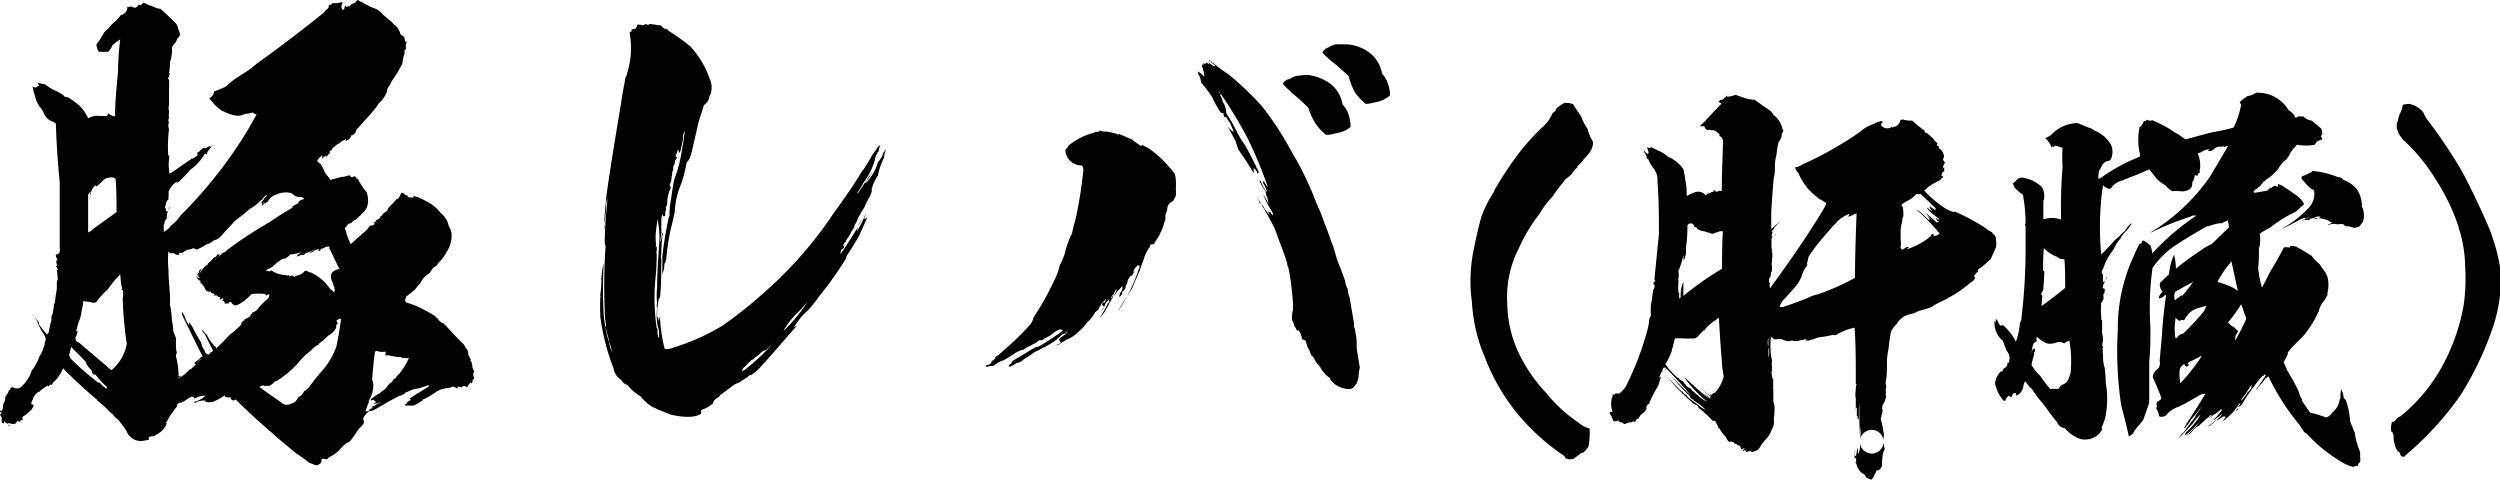 <svg xmlns="http://www.w3.org/2000/svg" viewBox="0 0 190.08 36.46"><g id="レイヤー_2" data-name="レイヤー 2"><g id="レイヤー_1-2" data-name="レイヤー 1"><path d="M28.51.65a1.25,1.25,0,0,1,.57.43l.69.58a2.33,2.33,0,0,0,.39.36,2,2,0,0,1,.26.46.23.23,0,0,0,.18.22.39.39,0,0,1,.18.32c0,.08,0,.11.1.15s0,.11,0,.14a0,0,0,0,0,0,0,.55.55,0,0,0,0,.36c0,.07-.11.14-.14.21a.36.36,0,0,1,0,.25,2.87,2.87,0,0,0-.15.73c-.14.21-.21.39-.29.53-.21.33-.43.65-.61.94a.1.1,0,0,0,0,.07,1.5,1.5,0,0,0-.25.4c0,.07,0,.11,0,.11a2.18,2.18,0,0,1-.5.82,1.12,1.12,0,0,0-.29.36l-.47.58c-.4.43-.76.83-1.12,1.26a.31.31,0,0,0,0,.11c-.11.14-.22.25-.36.25a.53.53,0,0,1-.15.29l-.32.18c.07,0,.07-.11.07-.18h0l-.36.18a.67.67,0,0,1-.29.21c-.15.11-.25.22-.4.33l0,0a.2.2,0,0,1-.08.15.09.09,0,0,0-.1.07.33.33,0,0,1,0,.14c-.11.07-.18.15-.18.22l-.07.07s0-.07,0-.14a1.27,1.27,0,0,0-.32.25h0s0-.11,0-.25a1.28,1.28,0,0,0-.39.43,2.82,2.82,0,0,0,.29.25h0c.14.25.25.5.36.72a3.09,3.09,0,0,1,.36.47c.29-.07.54-.15.79-.22a2.17,2.17,0,0,0,.65-.14c.07.07.11.14.14.14l.08,0a0,0,0,0,0,0,0v0a.49.49,0,0,0,.22-.08.68.68,0,0,0,.18.26.31.31,0,0,1,0-.11,5,5,0,0,0,.69,1.08,1.62,1.62,0,0,1,.11.54,1.22,1.22,0,0,1-.29.93c-.25.26-.47.47-.72.69,0,0,0,0,0-.07s0,0-.07.07h0s0,0-.08.07-.07,0-.07,0h0c0,.07,0,.1-.07.14a.28.28,0,0,0-.29.18.73.73,0,0,0-.18.22,1,1,0,0,1,.14.43.34.34,0,0,1,.07.18c.08.18.15.36.22.54a.13.13,0,0,0,.07,0v0c.33-.32.72-.64,1.12-1v0a1.35,1.35,0,0,0,.25-.33c.07,0,.11-.07.18-.07H28a.1.1,0,0,0,.07,0h.07a0,0,0,0,1,0,0,.23.23,0,0,0,.21,0,.13.13,0,0,1-.07,0c.07,0,.15,0,.22-.15a.3.3,0,0,0-.18,0,2,2,0,0,0,.25-.15s.07,0,0-.07.1,0,.14-.07a.33.33,0,0,0,.22-.25c.07,0,.14-.07.18-.18a2.21,2.21,0,0,1,.32-.22.75.75,0,0,1,.18-.32,7.68,7.68,0,0,0,.54-.58s0,0,0,0a.14.14,0,0,1,.08,0,1.63,1.63,0,0,0,.28-.47s0,0,.15,0a1.12,1.12,0,0,0,.21.18s.08,0,.11,0l0,0c0,.11.07.18.21.15a.38.38,0,0,0,.26,0,.47.47,0,0,1,0-.15.27.27,0,0,0,.25.11,8.24,8.24,0,0,1,.94.47,2.79,2.79,0,0,1,.86.76,1.65,1.65,0,0,1,.62,1,1.27,1.27,0,0,1,.21.86,2.14,2.14,0,0,1-.36,1.08,3.17,3.17,0,0,1-.61.83s0,.07-.07.07h0c-.07.15-.14.22-.25.25a1.44,1.44,0,0,0-.36.47,5.15,5.15,0,0,0-.43.33,2.11,2.11,0,0,0-.29.46,3,3,0,0,0-.4.47c-.21.18-.43.36-.64.51h0a.73.73,0,0,0-.11.28.2.2,0,0,0,.15.22,6.69,6.69,0,0,1,1.37.58,8.06,8.06,0,0,1,.79.46c0,.08.07.11.11.11a1.07,1.07,0,0,0,.5.43c.22.22.43.44.65.69s.5.5.75.79c.08,0,.11.11.18.18a1.51,1.51,0,0,1,.11.22.46.46,0,0,1,.18.43s0,0,0,0a.18.18,0,0,0,.07.15.66.66,0,0,0,.14.29c-.07,0-.07.07,0,.1a1.32,1.32,0,0,1,.11.47,1.17,1.17,0,0,0,.14.33.37.37,0,0,0-.07.32c0,.07.07.11.07.14a.76.76,0,0,1-.14.22c0,.11,0,.18-.08.22h0l-.07-.08c-.08.11-.11.18-.18.22a.13.13,0,0,1-.11.14.2.2,0,0,0-.22-.07.21.21,0,0,0-.18.11.49.49,0,0,0-.29-.07v.25c0-.07,0-.11-.07-.14s-.11-.08-.18-.08v.08c0-.11-.07-.15-.14-.11a1,1,0,0,1-.43.11,1.91,1.91,0,0,0-.8.28,6.9,6.9,0,0,1-.9.54c-.07,0-.14.08-.14.11h0a4.59,4.59,0,0,1-.68.4c-.22,0-.4,0-.54,0s-.07,0-.11,0a.19.19,0,0,0,0-.11.62.62,0,0,0,.18-.07h-.08a.4.4,0,0,0,.11-.14c.07,0,.15,0,.15-.15,0,.07,0,.11,0,.07a.15.15,0,0,0,.07-.1h-.18c.08,0,.11,0,.15-.08A3.44,3.44,0,0,0,31.6,30l1-.61s0-.08,0-.11c-.26.07-.54.18-.76.25a1.59,1.59,0,0,0-.4.07v0c-.21.07-.43.18-.61.25a.76.76,0,0,1-.47.25l-.82.43c-.36.22-.72.43-1.12.65a.66.66,0,0,1-.32.07,1.49,1.49,0,0,0-.44.47.22.22,0,0,0,0,.25v.22a1.92,1.92,0,0,1-.36.39c-.25.36-.47.72-.72,1a1.33,1.33,0,0,0-.54.39c-.07.08-.15.11-.18.18h0a2.47,2.47,0,0,1-.86.62.23.23,0,0,1-.29.14.28.28,0,0,0-.25,0s-.07.11,0,.14a.48.48,0,0,1-.46.33,2.5,2.5,0,0,0-.47-.18,10.27,10.27,0,0,0-1-.72l-1.3-1.08c-.21-.18-.46-.4-.68-.61a.17.17,0,0,1-.14-.11c-.87-.76-1.7-1.51-2.49-2.31-.14.11-.25.11-.39-.07v-.11a.47.47,0,0,1-.33,0c-.07,0-.11-.07-.11-.14a3.91,3.91,0,0,1-.9.5,1.56,1.56,0,0,1-.61,0,.07.07,0,0,0,.07-.07.67.67,0,0,0-.39,0,1.54,1.54,0,0,0-.29.07.17.17,0,0,1-.14.07s-.08,0-.08-.07a1.7,1.7,0,0,0,.87-.47,1.7,1.7,0,0,0-.61.11v0a1.27,1.27,0,0,1-.26.11v-.11a.32.32,0,0,0-.25,0,4,4,0,0,0-.5.32.87.87,0,0,0-.22.11.29.29,0,0,0-.32.18.31.31,0,0,1-.18.29.84.84,0,0,1-.18.29,3.42,3.42,0,0,0-.43.72c-.08,0-.08,0,0,.11a1.52,1.52,0,0,1-.76.82.64.64,0,0,1-.39.15c-.15,0-.22.07-.22.18s0,0,.07.07l-.64.11a1.76,1.76,0,0,1-.4-.07,1.19,1.19,0,0,1-.72-.72c-.18-.26-.39-.54-.61-.83a1.6,1.6,0,0,1-.43-.43,2,2,0,0,1-.4-.36c-.07,0,0,0,0,0a6.36,6.36,0,0,0-.9-.76.52.52,0,0,0,.18.08A34.42,34.42,0,0,1,4.79,28,2.76,2.76,0,0,1,4,29.12c0,.07,0,.11-.11.14a.07.07,0,0,0-.1,0l-.15.15s0-.07,0-.11c-.18.11-.33.22-.47.32s-.14.18-.25.18a1,1,0,0,0-.43.58.63.63,0,0,0-.11.36c.07,0,.14,0,.18.07a.88.88,0,0,1-.36.51,2,2,0,0,1-.29.25.6.6,0,0,0-.22.18.19.19,0,0,1,0,.21c-.07,0-.11,0-.15,0a.14.14,0,0,1,0,.11A1,1,0,0,1,1.3,32a.38.38,0,0,1-.15.22.8.8,0,0,1-.29,0,.46.46,0,0,1-.21-.08c-.07.08,0,.15.07.22s-.07.07-.07,0,0-.08-.07-.15A.43.43,0,0,1,.32,32h0c0,.11,0,.14,0,.18-.1,0-.18,0-.18-.11a.83.83,0,0,1,0-.29A2,2,0,0,0,0,31.53s.07-.07.11-.14-.07,0-.11-.11.07,0,.11-.07,0,.14,0,.14.07-.21.11-.32,0-.11,0-.15a1.21,1.21,0,0,1,.14-.39,2.47,2.47,0,0,0,.07-.4.75.75,0,0,0,.25-.43c.08,0,.11,0,.11-.14A.29.29,0,0,1,1,29.44a.48.48,0,0,0,.58,0,2.84,2.84,0,0,0,.83-1.26A3.6,3.6,0,0,0,3,27.1a2.86,2.86,0,0,0,.29-.61,3,3,0,0,1,.11-.29l0,0h0s0-.07,0-.15a.76.76,0,0,1,.08-.18,1.05,1.05,0,0,0-.22-.57,3.92,3.92,0,0,1-.43-.87,4.69,4.69,0,0,0-.4-.54c.15.22.33.36.47.54s0,.22.11.29a5.82,5.82,0,0,0,.57.72.5.5,0,0,0,.15-.29c-.07,0-.07,0-.07,0s0,0,.07,0a4.8,4.8,0,0,1,.18-.79c0-.07,0-.14,0-.25s0,0,0-.07h0a.55.55,0,0,0,.11-.4.82.82,0,0,0,.07-.36A.46.46,0,0,1,4.18,23a8.26,8.26,0,0,1,.14-1c0-.1,0-.25,0-.43a.55.55,0,0,1,.07-.32,6.47,6.47,0,0,0-.07-.72s.07,0,.1,0a.64.64,0,0,0-.18-.28s.08,0,.11-.08a1,1,0,0,1-.07-.28s0,0,0-.08a0,0,0,0,1,.08,0s0-.07,0-.11l0,0a.44.44,0,0,1-.11-.25.17.17,0,0,1,0-.11s.08,0,.11,0c.18-.07.22-.25.18-.54,0-1.58,0-3.16,0-4.78,0,0,0-.08,0-.18-.14-1.44-.25-2.92-.29-4.43a.71.71,0,0,0-.29-.18,1.12,1.12,0,0,1-.61-.58A1.74,1.74,0,0,0,3,8.1a2.87,2.87,0,0,1-.39-1,.66.66,0,0,1-.08-.29.51.51,0,0,0-.07-.22.49.49,0,0,1,.22.08,1.62,1.62,0,0,1,.29-.15.9.9,0,0,0-.11-.22h0a1.39,1.39,0,0,1,.36.08.27.27,0,0,0,.15,0A6.89,6.89,0,0,0,4,6.8a3.25,3.25,0,0,1,.9.51c0,.07.07.07.18.07s.43.25.64.39A3,3,0,0,1,6.7,9a1.39,1.39,0,0,1,.9-.18c.17,0,.32,0,.54,0V8.71c0,.07,0,.07.07,0a.31.31,0,0,1,0-.11,1,1,0,0,0,.54.25c0-1.12.11-2.23.22-3.35A22.6,22.6,0,0,1,9.14,3a3,3,0,0,0-.61.47,1,1,0,0,1-.32.47c-.22,0-.4,0-.58,0a.17.17,0,0,1-.18-.1s0-.08-.07-.15v.11a.3.3,0,0,0,0-.18v0s0,.07,0,.11V3.56c-.07-.07-.07-.14,0-.25a4.58,4.58,0,0,0,.43-.65A1.14,1.14,0,0,1,8,2.38c.07-.08.18-.15.28-.26a2.4,2.4,0,0,1,.44-.46A1.58,1.58,0,0,0,9,1.37a1.84,1.84,0,0,0,.21-.25s.07,0,.07,0A.6.6,0,0,0,9.68.5a.15.15,0,0,0,.18,0v0s.11,0,.18,0a.28.28,0,0,0,.4,0s0,0,0,0a.2.2,0,0,0,.07-.15.33.33,0,0,0,.26,0,.35.35,0,0,1,.18-.15,1.85,1.85,0,0,0,.61.26v0a1.92,1.92,0,0,0,.65.22c.36.32.75.68,1.15,1.08a1.12,1.12,0,0,1,.21.5.86.86,0,0,1,.11.43,1.38,1.38,0,0,1-.21.25.86.86,0,0,1-.18.36.91.91,0,0,0-.22.33,2.72,2.72,0,0,1-.14,1.08,4.74,4.74,0,0,1-.11,1c0-.08,0-.11.11-.15a1.07,1.07,0,0,0-.08.29c-.07.07-.07.11-.07.11s0,.1.07.07a8.24,8.24,0,0,1,0,.86c0,.08,0,.15,0,.22v.11c0,.1,0,.18,0,.21a.17.17,0,0,0,0,.11V8a.94.94,0,0,0,0,.47h0c0,.07,0,.1,0,.1a1.6,1.6,0,0,0,0,.43.23.23,0,0,0,0,.29.75.75,0,0,0,0,.54,10.32,10.32,0,0,0-.07,1.77s0,0,0,.1a.49.49,0,0,0,.1.22,3.39,3.39,0,0,0,0,1.19v.11c.54-.33,1-.69,1.59-1.08,0,0,.07,0,.07-.08a.39.39,0,0,1,.11,0,1.54,1.54,0,0,0,.36-.25s0,0,0-.08a0,0,0,0,0,0,0l0-.07a0,0,0,0,0,0,0c0-.07,0-.1.11-.1h0a1.07,1.07,0,0,1,.39-.33c-.07,0-.07,0,0,.07a.08.08,0,0,1,.07-.07s0,.07,0,.07.26-.14.4-.21c0,0,0,.07,0,.11a1.92,1.92,0,0,1,.22-.18,6.4,6.4,0,0,0-.44.54c0,.07,0,.14-.1.14s0,0,0,0-.14,0-.14.07,0,0,0,0a3.93,3.93,0,0,1-.86,1,.88.88,0,0,0-.29.25c-.21.25-.47.5-.72.75,0,0,0,.08,0,0l0,0s0,0,0,0a1.64,1.64,0,0,1-.22.14s0-.1.08-.14a1.65,1.65,0,0,0-.69.79c0,.15,0,.29,0,.36a.41.41,0,0,0,0,.22l0,0a.67.67,0,0,0-.22.47c-.07.07-.07.14,0,.25a.59.59,0,0,0,.07.25.91.91,0,0,0,.29-.46,1.78,1.78,0,0,0-.29,1h0c.1-.15.25-.33.39-.54l-.54.72a.56.56,0,0,1-.07.29v.5c.07,0,.14-.07.22-.14a.61.61,0,0,0,.28-.29,3,3,0,0,0,.58-.54.94.94,0,0,0,.11-.18s0,0,.07,0v-.07a34.05,34.05,0,0,0,5-6.3c.29-.47.54-.94.8-1.4-.11,0-.18-.08-.29-.15a2.08,2.08,0,0,1-.61.11,1,1,0,0,1-.76.11,3.38,3.38,0,0,1-.76-.25.31.31,0,0,0-.18-.07,3.62,3.62,0,0,1-1-1,.54.54,0,0,0,.36-.5A5.3,5.3,0,0,0,17,6.66h0a.8.8,0,0,0,.32-.22c.08-.07.18-.14.29-.25.4-.29.79-.54,1.19-.79s.5-.4.79-.61C21.31,3.56,23,2.27,24.69.9c0-.07.08-.11.15-.18s.1-.07.14-.14A1.72,1.72,0,0,0,25,.4a.53.53,0,0,0,.32-.18,1,1,0,0,0,.43,0,.34.34,0,0,1,.33,0A.39.39,0,0,0,26,.68c0,.08.11.08.18,0a.5.5,0,0,1,.11-.29c0,.11,0,.15.14.11s.11,0,.18-.07A.84.84,0,0,1,27,.22.48.48,0,0,1,27.21,0c.18.11.33.18.54.29A4.13,4.13,0,0,0,28.51.65ZM5.44,26.38a.76.76,0,0,0-.08.18s0,0,0,0v0L5.26,27a.7.7,0,0,0,.21.36,18.43,18.43,0,0,0,2,1.73.13.13,0,0,0,.11,0,2.08,2.08,0,0,0,.54.47v-.14a6.84,6.84,0,0,1-.86-.94A.23.23,0,0,1,7,28.22v0s-.07-.08-.11-.15a1.06,1.06,0,0,1-.36-.54c-.25-.29-.54-.57-.83-.86h0C5.62,26.6,5.51,26.49,5.44,26.38Zm3.7-5.54a2.83,2.83,0,0,1-.36.4c-.21.25-.39.5-.61.79h0a4.17,4.17,0,0,0-.47.47,2.28,2.28,0,0,0-.36.46.49.49,0,0,1-.47,0,4.84,4.84,0,0,1-.54-.07c0,.33-.11.61-.14.87a2.71,2.71,0,0,1-.22.75c-.07.25-.14.51-.18.69,0,0,.07,0,.11-.08a1,1,0,0,1-.15.51.35.35,0,0,0,.15.39s.07,0,.07,0h0l2.2,1.87a1.11,1.11,0,0,0,.32.25,3.46,3.46,0,0,0,1.15-2,28.86,28.86,0,0,1-.29-2.92c0-.07,0-.11,0-.11a.94.94,0,0,1,0-.35c-.07,0-.07,0,0-.11v-.15a.71.71,0,0,0,0-.32c0-.07,0-.11,0-.11s-.08,0-.11-.07.07,0,.07,0h0C9.18,21.63,9.18,21.24,9.14,20.84ZM7.88,13.68a5.51,5.51,0,0,1-.46.43c0,.07-.08.07-.15,0s0,0-.11.07a.87.87,0,0,0-.25.54c0,.07-.07.15-.11.15a.47.47,0,0,0,.08-.33,2.06,2.06,0,0,1-.18.25c0,.54,0,1,0,1.48v.65c0,.25,0,.47,0,.61s0,.18,0,.14a.89.89,0,0,0,.4-.28l1.76-1.26c0-.8,0-1.66-.07-2.52a.4.4,0,0,0-.4-.11A.74.74,0,0,0,7.88,13.68Zm14.26,1a1.71,1.71,0,0,0-1.19.14.94.94,0,0,0-.58.51.54.54,0,0,0-.21.14h-.07a.48.48,0,0,1-.22.18.48.48,0,0,1,.18-.21s0,0,0,0l.08-.07c-.08,0-.15.07-.15.11s-.11,0-.11-.08a4.32,4.32,0,0,1,.47-.57.46.46,0,0,0-.29.18s0,0,0,0a1,1,0,0,1-.29.29,3,3,0,0,1-.76.58h0c-.33.28-.72.61-1.12.9l-1,1.08a1.17,1.17,0,0,1-.43.36,1.87,1.87,0,0,0-.22.07,1,1,0,0,1-.54.29,3.64,3.64,0,0,1-.72.39.35.35,0,0,1-.25-.11.84.84,0,0,1-.4.11,1.15,1.15,0,0,0-.43.25h-.18c-.07,0-.11.08-.11.15a.41.41,0,0,1-.36-.11.28.28,0,0,0-.18,0c-.1,0-.18,0-.25-.18a6.92,6.92,0,0,0,0,1.44c0,.62.07,1.26.11,1.88a6.53,6.53,0,0,1,0,.75,6.9,6.9,0,0,1,.15,1.22,3.3,3.3,0,0,1,.1.8c.08.18.15.39.22.57a4.35,4.35,0,0,0,0,.72c0,.11,0,.22.07.33a.45.45,0,0,0-.07.36,1.56,1.56,0,0,1,.07.32,4.17,4.17,0,0,1,.11.9.84.84,0,0,1,0,.25,1,1,0,0,0,.22-.07.21.21,0,0,1-.15.11l-.1.11a2.72,2.72,0,0,0,.28-.15s0,0,0,0a3.42,3.42,0,0,0,.61-.54h.07a7.82,7.82,0,0,0,.69-.72h0a.18.18,0,0,0,.14-.11c-.07.07-.14.07-.18.11a2.16,2.16,0,0,1-.25.32c-.07,0-.11,0-.11-.11a3.5,3.5,0,0,0,.4-.32.38.38,0,0,1,.22-.15l-.33-.64c-.39-.8-.79-1.62-1.19-2.42a1.14,1.14,0,0,1-.07-.32c.07.07.11.14.18.22a2.5,2.5,0,0,0,.4.82.47.47,0,0,1,0-.25l.22.33a13.13,13.13,0,0,0,.68,1.22,1.41,1.41,0,0,0,.25.58.39.39,0,0,0,.18.28s0,0,.08,0,0,0,.07,0l-.15.08s0,0,.08,0a.59.59,0,0,0,.21-.21.1.1,0,0,0-.07,0,.4.4,0,0,0,.25-.11c-.21-.43-.43-.86-.65-1.33a.3.3,0,0,1-.18-.29,4.33,4.33,0,0,0,.36.4,3,3,0,0,0,.47.72.44.44,0,0,0,.22.21v.11a11.66,11.66,0,0,0,.93-.93h0s0,0,.07-.08a7.24,7.24,0,0,0,1-.9l0,0s-.08.07-.11,0l.21-.22a.12.12,0,0,1,.08,0s0,0,0-.08h0a.5.5,0,0,1,.21-.1h-.07s0,0,0,0,.08,0,.08,0l.07-.07h0l0,0s.07,0,.14-.11l.07-.14s-.07,0,0,0,.07,0,.07-.11a.35.35,0,0,0,.25-.11.11.11,0,0,0-.07,0s0,0,.07,0,.07-.1.15-.1a2,2,0,0,1,.39-.47c.15-.15.29-.26.43-.4a.36.36,0,0,0,.08-.29c-.11,0-.18,0-.18.08a.1.1,0,0,1-.11-.11v0a3.66,3.66,0,0,0-1.05,0c-.18.19-.39.36-.54.51a.27.27,0,0,1-.14.07,1.23,1.23,0,0,1-.58.29.51.51,0,0,1-.28-.25.15.15,0,0,0-.22.11.41.41,0,0,0-.22,0c-.07,0-.07,0-.07-.11a.2.2,0,0,0-.18-.11s0-.07.07-.1a.31.31,0,0,0,0-.11l-.25.14s0-.07,0-.21a.27.27,0,0,1-.22-.11c-.07-.07-.11,0-.18,0s0-.08,0-.11a.46.46,0,0,0-.21-.08c-.07,0-.11-.07-.07-.14a.21.21,0,0,0-.15.07c-.07,0-.07,0,0-.07h-.14a.6.6,0,0,1-.22-.36,1.34,1.34,0,0,1-.14-.11v-.11s-.07,0-.07,0a.09.09,0,0,1-.08-.07s0-.07,0-.14-.11,0-.14-.08l0,0a.57.57,0,0,1-.11-.14.19.19,0,0,1,0-.22v0c0,.11,0,.19.07.19s.07.1.14,0a.32.32,0,0,1-.18-.32h0a.09.09,0,0,1,0,.07l.1-.15c0-.14.11-.25.22-.25a.77.77,0,0,0-.18.47s-.07,0-.07-.07-.07.14,0,.18a.13.13,0,0,1,0-.11s0,0,0,0a.76.76,0,0,0,.14-.22h0a2.8,2.8,0,0,1,.54-.61.82.82,0,0,0-.18.32.63.63,0,0,1,.26-.36h0a0,0,0,0,1,0,0c-.07,0-.07,0-.07,0a3.44,3.44,0,0,0,.51-.5c.07,0,.1,0,.18-.11a.2.2,0,0,1,.07-.11.47.47,0,0,0,.18,0,.9.9,0,0,1-.43.39h.07c.18-.14.36-.32.57-.46-.07.07-.14,0-.18,0s.08,0,.15,0a.19.19,0,0,1,.14-.07c.11-.07.22-.18.36-.29a30.84,30.84,0,0,1,3.06-2c.58-.39,1.19-.79,1.84-1.15v0s-.07,0-.15,0c.15-.11.29-.18.47-.29s.07,0,.07-.1,0,0,0,0a.6.6,0,0,1,.22-.18v0h0a.25.25,0,0,0,.21-.1.82.82,0,0,0-.21-.11h-.22A1,1,0,0,1,22.14,14.65Zm3.67,9.57a.87.87,0,0,0-.22.11.25.25,0,0,0,.08.18v.07l-.11.11c0,.07,0,.11,0,.18a1,1,0,0,1-.39.47c-.08.07-.15.14-.22.14a2.39,2.39,0,0,1-.47.44c-.14.1-.25.18-.28.28h0a1,1,0,0,0-.43.29,3.53,3.53,0,0,1-.51.43c-.21.22-.39.4-.57.62s-.43.46-.65.64a2.09,2.09,0,0,1-.4.33,4.64,4.64,0,0,1-.61.43v0a.08.08,0,0,1-.11,0,1.22,1.22,0,0,1-.5.39s0,0,0,0-.21-.08-.28,0a.3.3,0,0,0-.4.07h0c.51.39,1.05.75,1.62,1.15a.61.61,0,0,0,.76.11.73.73,0,0,0,.54-.47.86.86,0,0,0,.43-.43c.07-.07.22-.18.36-.29a17.6,17.6,0,0,1,1.12-1.4,5.93,5.93,0,0,0,1-1.73c.15-.69.26-1.37.36-2.09C25.84,24.22,25.84,24.22,25.81,24.22ZM24.55,18.9c-.11,0-.15,0-.18.1l0,0a.09.09,0,0,1-.1.07c-.08,0-.08,0,0-.11a.68.68,0,0,0-.4.11.82.82,0,0,1-.36.18s.07,0,.11-.1a1.62,1.62,0,0,0,.4-.26,2.52,2.52,0,0,1-.79.36c-.11.15-.22.18-.29.11a1.37,1.37,0,0,1-.4.14,1,1,0,0,1,.47-.35c-.25.07-.5.14-.72.18H22.1a2.92,2.92,0,0,1-.39.32.72.72,0,0,0-.44.18,1.13,1.13,0,0,0-.36.29,1.47,1.47,0,0,1-.5.32,1.13,1.13,0,0,0-.22.14s.08,0,.15,0h0c.11.08.18.08.22,0a.16.16,0,0,1,.11,0,1.89,1.89,0,0,0,1.11.33c0,.07.08.07.15,0a.2.2,0,0,0,.18.07c.11-.07.21,0,.29.08a.4.4,0,0,1,.21-.11,1.09,1.09,0,0,0,.58-.36h0c0,.07,0,0,.08,0s.07,0,.07,0a1,1,0,0,1,.14.11c.07,0,.11,0,.11,0A3.55,3.55,0,0,1,25.12,22a.79.79,0,0,1,.33.29.17.17,0,0,1,0-.19c0-.07,0-.1,0-.1s-.07-.11,0-.15a.35.35,0,0,1-.11-.28c-.36-.62-.18-1,.47-1.12-.39-.76-.61-1.26-.75-1.55a.14.14,0,0,1-.08,0,.19.19,0,0,0,.08-.15A.72.72,0,0,0,24.55,18.9Zm4.79,7.84a2.74,2.74,0,0,1-.51,0,.27.27,0,0,0-.32,0c-.11.72-.15,1.4-.22,2.12a1.12,1.12,0,0,1,.07.69,1.91,1.91,0,0,1-.32.9c0,.07,0,.1,0,.14a7.08,7.08,0,0,0-.25.68s.07,0,.15,0,.07,0,.14-.07-.11,0-.14,0a.53.53,0,0,0,.32-.22v0l0,.07a.7.7,0,0,1-.22.07.36.36,0,0,0,.32-.14h-.07v-.08a.78.78,0,0,0,.4-.21.62.62,0,0,0,.29-.11,4,4,0,0,1-.65.14.58.58,0,0,0,.29-.18l-.08,0-.1-.11s-.08-.07-.15,0a.25.25,0,0,1-.14,0s.07-.07.07-.11a1.26,1.26,0,0,0,.29-.21v0a.67.67,0,0,0,.25-.18h0c0,.07,0,.11-.08.11l.69-.54c0-.07.11-.15.14-.22v0l0,0a1.12,1.12,0,0,1,.21-.18s0,0,0,0a.72.72,0,0,0,.21-.29c.11,0,.18-.07.22-.18a1,1,0,0,1,.18-.18,5.25,5.25,0,0,0,.76-1.23,1.27,1.27,0,0,1-.36,0c-.08,0-.15,0-.18,0a.13.13,0,0,1,0-.07,2.38,2.38,0,0,1-.68-.07,2.87,2.87,0,0,1-.33-.07.55.55,0,0,1-.25,0Z"/><path d="M50.83,2.34a17.35,17.35,0,0,1,1.66,1.19,7.13,7.13,0,0,1,1.22,1.83c.11.26.22.54.32.8a1.68,1.68,0,0,1,0,1,.38.38,0,0,0-.1.25,1,1,0,0,1-.4.58c-.14.39-.25.79-.4,1.22-.14.58-.25,1.15-.39,1.69a9.32,9.32,0,0,1-.25,1,1.17,1.17,0,0,1-.29.47,8.83,8.83,0,0,1-.54,1.94,6.32,6.32,0,0,0-.36,1.84c-.11.43-.18.83-.29,1.22a17.54,17.54,0,0,0-.36,2.38.46.46,0,0,0-.07.25c-.07,0-.07.07-.07.22a1.76,1.76,0,0,1-.15.61c0-.4,0-.83,0-1.26v-.08a27.63,27.63,0,0,1,.47-2.87c0-.08,0-.11.07-.18a6.39,6.39,0,0,1,.11-1.23c.07-.5.14-1,.25-1.55,0,0,0,0,0,0a12.35,12.35,0,0,0,.4-1.26c.18-.83.32-1.73.43-2.59h0a1.21,1.21,0,0,1-.14.39c0,.4-.11.79-.18,1.15,0,.08-.07.18-.11.26a.09.09,0,0,0-.07.1.2.2,0,0,0,0-.21s0,0,0-.07-.08,0-.08,0a1.26,1.26,0,0,1-.14.4c0,.07,0,.1.07.1l.07,0a1.52,1.52,0,0,0-.21.39v0c0,.07,0,.11,0,.14a.59.59,0,0,0-.11.47c-.07.11-.11.22-.07.29a1.61,1.61,0,0,0-.07.39h0c0,.18-.11.33-.14.51a.16.16,0,0,1,.07.21,2.69,2.69,0,0,0-.25,1.05.48.48,0,0,1-.08.32.19.19,0,0,0,0,.18l0,0a.09.09,0,0,0,0,.07.54.54,0,0,0-.07.32c0,.15,0,.18-.14.18a.25.25,0,0,1-.07-.18,1.27,1.27,0,0,0-.08.54.84.84,0,0,0,0,.25,1,1,0,0,0,0,.36c0,.33-.07.65-.07.94,0,0,0,0,0,.07a2.37,2.37,0,0,0,.1-.72.39.39,0,0,1,0-.21.22.22,0,0,0,.07.25,12.48,12.48,0,0,0-.11,1.58s0,0,0,0a.55.55,0,0,0,0,.36s0,0,0,.07c0,1,0,1.94-.1,2.88-.08,0-.08.07,0,.07s-.07,0-.07-.07a6.06,6.06,0,0,0-.15,1.4,1.46,1.46,0,0,1,.15.43.85.85,0,0,1,.07-.39s0-.11,0-.22h0a10.94,10.94,0,0,0,.36,2.67,1.22,1.22,0,0,0,.68-.11,16.4,16.4,0,0,0,3.71-1.66,32.06,32.06,0,0,0,3-2.37,30.47,30.47,0,0,0,5.44-6.16c.72-1,1.44-2,2.08-3.06a.91.91,0,0,1,.15-.21,13.91,13.91,0,0,0,.75-1.23c.15-.18.29-.39.44-.61a.33.33,0,0,0,.21-.22,2.14,2.14,0,0,0-.21.65c-.08,0-.08,0-.08.11a.89.89,0,0,0-.18.47,5.47,5.47,0,0,1-.93,1.83,3.6,3.6,0,0,1-.43.72h.07c.14-.21.32-.46.47-.72a2.12,2.12,0,0,0,.25-.36.65.65,0,0,1,.29-.36l0,0s0-.07,0-.11a3.12,3.12,0,0,1-.43.72v.07a1.65,1.65,0,0,0,.36-.43,3.75,3.75,0,0,0,.57-1.15s0,0,0,0a3.15,3.15,0,0,0,.36-.54s0,.08,0,.08,0-.08,0-.15.18-.29.29-.43a1.61,1.61,0,0,0-.18.68,5,5,0,0,0-.47,1.37,3.28,3.28,0,0,0-.5,1.15l.07-.07a2.7,2.7,0,0,1-.33.76,4.34,4.34,0,0,0-.25.54c-.14.21-.29.47-.43.72s-.14.32-.22.5a.48.48,0,0,0-.14.33v0c-.07.14-.18.25-.25.4s-.15.28-.22.39a1.17,1.17,0,0,0-.21.36l-.08.07h0a.46.46,0,0,1-.07.11v0s0,0,0,.07.07,0,.07,0a.36.36,0,0,1-.18.29.21.21,0,0,1,.11-.18h0a.78.78,0,0,0-.22.54c.4-.57.79-1.19,1.19-1.83a1.82,1.82,0,0,0,.21-.47,2.48,2.48,0,0,0,.22-.4,2.2,2.2,0,0,1-.25.51,1.6,1.6,0,0,0-.11.43,7.51,7.51,0,0,0,.65-1.3c0,.15-.07.25-.11.36a.3.3,0,0,0,.25-.11q-.37.87-.75,1.62a2.29,2.29,0,0,0,.21-.36c-.36.62-.72,1.19-1.11,1.8,0,0,0,0,.07,0a26.33,26.33,0,0,1-2.13,3,8.22,8.22,0,0,1-.9,1.11,3.44,3.44,0,0,0-.5.51,6.65,6.65,0,0,0-.5.72.53.53,0,0,1,.25-.15c-.9,1-1.8,2.09-2.74,3.1a3.14,3.14,0,0,1-.75.65c-.11,0-.22.07-.25.14l-.33.22a.51.51,0,0,0-.25.18,2.23,2.23,0,0,0-.54.25c-.36.29-.72.54-1,.75a.39.39,0,0,1-.26.22,1.26,1.26,0,0,0-.28.36.37.37,0,0,0,.14-.07,2.16,2.16,0,0,1-.32.25,1.66,1.66,0,0,1-.54.29,1.08,1.08,0,0,0-.18.11.36.36,0,0,1,0,.25,1.57,1.57,0,0,1-.72.21,3.77,3.77,0,0,1-.62,0,6.69,6.69,0,0,1-.93-.15c-.36-.14-.69-.28-1-.39-.14-.07-.22-.15-.32-.15a3.2,3.2,0,0,1-1-.86,3.58,3.58,0,0,1-1-.86.68.68,0,0,1-.44-.36,1.3,1.3,0,0,1-.61-.9,17.26,17.26,0,0,1-1-3.86,14.57,14.57,0,0,1,0-1.62l.08,0c-.08,0-.11-.07-.08-.18a8.1,8.1,0,0,0,.08-1v-.07h0a.31.31,0,0,1,0-.14h0c-.07,0-.07.07,0,.1A5.6,5.6,0,0,1,45.9,20c-.07,1.3-.07,2.63,0,3.89a9.83,9.83,0,0,0,.36,2,.26.26,0,0,1,.07.21,2,2,0,0,0,.22.69h0c-.15-.58-.33-1.19-.47-1.77a.27.27,0,0,1,0-.29,6.3,6.3,0,0,1-.1-1.15,42.81,42.81,0,0,1,.07-4.93s-.07,0-.07-.14c0-1.12.1-2.27.21-3.42a1.65,1.65,0,0,0-.11.57c0,.47-.07.94-.14,1.41a.55.55,0,0,1,0,.36c0,.47,0,.9,0,1.37,0,0,0,0,0,.1s0,0,0-.07c0,.18,0,.33,0,.47V17.17c0-.79.11-1.55.18-2.38.32-2.3.72-4.64,1.11-7,.08-.65.22-1.26.33-1.91a.77.77,0,0,0,.14-.39,6.17,6.17,0,0,0,.18-2.92.51.51,0,0,0,0-.21c.07.1.1.1.14,0V2.23h.14L48,2.16a.29.29,0,0,0,.33,0A.33.33,0,0,0,48.42,2a.19.19,0,0,0,0-.11.93.93,0,0,1,.33,0c.11.07.21,0,.36-.07a.19.19,0,0,0,.29,0l.82.11.29.25A.36.36,0,0,1,50.83,2.34ZM50,16.67c-.07.39-.11.75-.14,1.08a2.88,2.88,0,0,0,0,.57h0a3.08,3.08,0,0,1,0,.54s0-.07.07-.14a.72.72,0,0,1,0,.25.14.14,0,0,1,0,.11.19.19,0,0,0,0,.18,17.65,17.65,0,0,1-.11,2.08,15.55,15.55,0,0,0,.11,3.6v0l.07.07,0,0s0,.07,0,.07h0a.39.39,0,0,0,0,.21h0a.82.82,0,0,0,.11.44v-.4c0-.07,0-.14,0-.22a1.93,1.93,0,0,1-.15-.64,5.2,5.2,0,0,1,0-1.05.55.55,0,0,1,0-.36,5.92,5.92,0,0,1,0-1.19c0-1.22.11-2.41.18-3.67A7.93,7.93,0,0,0,50,16.67ZM58.86,26c-.18.21-.4.39-.61.61a.9.9,0,0,0-.54.36,1.6,1.6,0,0,0-.44.36c-.1,0-.18.07-.21.14a1.75,1.75,0,0,0-.36.36.52.52,0,0,0-.29.44c0-.08.14-.11.22-.15A15.86,15.86,0,0,0,58.86,26Zm2.59-3.1c-.25.29-.51.58-.76.83a6.05,6.05,0,0,0-1.11,1.4.67.67,0,0,0,.21-.18A13.51,13.51,0,0,0,61.45,22.89Z"/><path d="M84,10c.32,0,.61.11.94.18,0,.07.1.07.18,0a.61.61,0,0,0,.32.14,2.54,2.54,0,0,0,.58.25,4.87,4.87,0,0,0,.72.51l.1,0v-.07l0,0v0a5,5,0,0,0,.47.25,7.67,7.67,0,0,1,1.4,1.23,8.87,8.87,0,0,1,.61.72,2.17,2.17,0,0,1,.08.5,4.72,4.72,0,0,1,0,.65,3,3,0,0,1,0,.54c-.08.14-.15.29-.22.4a.64.64,0,0,0-.43.54c0,.18-.11.39-.15.57a.83.83,0,0,1,0,.29,2.24,2.24,0,0,1-.11.29c0,.14-.07.25-.11.36a1.12,1.12,0,0,1-.14.32,2.09,2.09,0,0,1-.25.47l-.11.18a1.35,1.35,0,0,1-.18.25c-.15,0-.25,0-.25.11h0s-.07,0,0,.07a2.73,2.73,0,0,0-.5,1l-.22.58a1.21,1.21,0,0,1-.14.39.24.24,0,0,0-.07.18c-.15.32-.29.65-.43,1a3.28,3.28,0,0,0-.26.43,14.72,14.72,0,0,0-.86,1.37,12.6,12.6,0,0,0,1.58-3.13c0-.08.08-.11.08-.18s0,0,0-.07a.27.27,0,0,0,0-.15.16.16,0,0,1-.11,0v0a1.14,1.14,0,0,0-.33.4h0l0,.07h0c0,.07,0,.11,0,.14s0-.11.11-.18h0l-.25.36a.19.19,0,0,0-.18.15.49.49,0,0,0-.14.36,1.54,1.54,0,0,0-.15.32s0,.07,0,.07a.44.44,0,0,1-.22.29.71.71,0,0,0-.07.18s.07,0,.07-.07a.75.75,0,0,1-.25.32s0,0,0-.07,0-.07.07-.14v0h-.07s0-.07.07-.11,0,0,0,0a.55.55,0,0,0,.15-.51,1.87,1.87,0,0,0-.25.29.89.89,0,0,0-.29.36c-.07.07-.15.14-.15.18h0a3.44,3.44,0,0,0,.29-.61h0a.77.77,0,0,0-.25.43h0s-.07,0-.11.07-.07.07-.1.15.07,0,.14-.11,0,.07,0,.11-.11.07-.11.14,0,.14-.11.18a2,2,0,0,1-.25.5,3.29,3.29,0,0,1-.54.76A14.81,14.81,0,0,0,84.27,23a.12.12,0,0,0,.08,0,.27.27,0,0,1,0-.25s0,0,0,0a1.09,1.09,0,0,0-.33.39c0,.11-.11.22-.14.33a.75.75,0,0,1-.15.18v0a3.28,3.28,0,0,0,.26-.43l0,0s0,.07-.07.07A.15.15,0,0,1,84,23s0,0,0,0V23a2.39,2.39,0,0,0,.1-.29c-.14.15-.25.29-.39.43a.76.76,0,0,1-.15.26.24.24,0,0,1-.14.21c-.07.07-.11.11-.14.11a2.59,2.59,0,0,1-.62.79v0a2.74,2.74,0,0,1-.36.43,6.15,6.15,0,0,1-.54.5,2.32,2.32,0,0,1-.71.4,2.59,2.59,0,0,1-.4.25.63.63,0,0,1-.4.18,2.4,2.4,0,0,0,.36-.18s.07,0,.11-.07a.3.3,0,0,1-.18,0c.07,0,.07-.08,0-.15s0,0,0-.07,0,0,0,0l.07-.11a6.08,6.08,0,0,0,.54-.39s-.07,0-.11,0,0,0,0,.07h0s0,0,0,0v0a.21.21,0,0,1-.15,0,.9.9,0,0,0,.22-.14.09.09,0,0,0,.07-.08,2.71,2.71,0,0,1-.43.29h0a4.55,4.55,0,0,1-1.19.87.29.29,0,0,1-.21.1,6.62,6.62,0,0,1-.69.36,6.38,6.38,0,0,1-.82.54.88.88,0,0,1-.54.29,5.74,5.74,0,0,1-.51.29s-.07,0-.07-.11.18-.07.14-.18,0,0,0,0,.08,0,.11-.15l1.26-.75a2.46,2.46,0,0,1,.36-.22v0h.15v0a.14.14,0,0,1-.08,0c0-.07.11-.11.26-.11a14.06,14.06,0,0,0,1.43-.9,2.56,2.56,0,0,0,.47-.36.58.58,0,0,0-.21-.07,1.44,1.44,0,0,0-.58.33,2.34,2.34,0,0,1-.61.36.74.74,0,0,1-.22.14c-.07,0-.1,0-.18,0a2.27,2.27,0,0,0-.28.21,2,2,0,0,0-.4.22,0,0,0,0,1,0,0,1.18,1.18,0,0,0-.5.29h-.11v0a3,3,0,0,0-.65.32,5.83,5.83,0,0,1-.82.5,1.47,1.47,0,0,0-.4.18l-.32.22a2.12,2.12,0,0,0-.47.07h-.18c.07,0,.07,0,.07-.11s0,0,0,0a.48.48,0,0,0,.44-.25s0,0,0-.08a.26.26,0,0,0,.14-.07.3.3,0,0,0,.14-.21,4.43,4.43,0,0,0,.62-.51,21.37,21.37,0,0,0,2-1.94,1.21,1.21,0,0,0,.28-.58h0a20.15,20.15,0,0,0,1.8-3.31,3.37,3.37,0,0,0,.18-.61,6.6,6.6,0,0,0,.39-.9,3.63,3.63,0,0,1,.15-.54,4.67,4.67,0,0,1,.4-1c.07-.36.17-.72.28-1.12a31.36,31.36,0,0,0,.58-3.64.52.52,0,0,0-.11-.43A1.24,1.24,0,0,1,81,11.45a.47.47,0,0,1,.21-.26c0-.07,0-.07,0-.1l.29-.22a5.21,5.21,0,0,1,1.33-.68l.4-.11a.11.11,0,0,1,0-.07.28.28,0,0,0,.22,0s.07,0,.14,0V9.9A.8.8,0,0,0,84,10Zm8-5.4a15.48,15.48,0,0,0,1.4,1.05,22.63,22.63,0,0,1,2.56,2.44,23.54,23.54,0,0,1,2.19,3.35c.15.22.25.47.4.69a23.75,23.75,0,0,1,1.55,3.34,13.77,13.77,0,0,1,.61,1.52c.18.43.32.82.47,1.26a2.53,2.53,0,0,0,.18.46c.07.29.18.58.25.87a5.78,5.78,0,0,0,.29.75c.1.33.25.65.36,1a2,2,0,0,0,.21.65,1.92,1.92,0,0,0,.15.65c.1.65.21,1.26.32,1.91a.64.64,0,0,1,0,.29.9.9,0,0,1,.1.39,3.68,3.68,0,0,1,.11.9v.36c.07.47.15.9.22,1.37a.19.19,0,0,1,0,.18,2.92,2.92,0,0,0-.07.61,3.28,3.28,0,0,1-.15.51c-.07.1-.18.21-.25.32l-.22.11a1.94,1.94,0,0,1-1.18-.36,3.06,3.06,0,0,1-.36-.36s0-.07,0-.11,0,0,0,0a1.11,1.11,0,0,1-.32-.25,2.31,2.31,0,0,1-.43-.57,1.87,1.87,0,0,0-.25-.29,2.32,2.32,0,0,1-.29-.51.32.32,0,0,1-.18-.21,2.17,2.17,0,0,1-.15-.4c-.07,0-.07,0-.07-.07a1.8,1.8,0,0,1-.14-.43.23.23,0,0,0-.22-.18s-.07,0-.11-.11a1.17,1.17,0,0,0-.25-.61H98.6a1.79,1.79,0,0,0-.18-.33,1.92,1.92,0,0,0-.18-.46,1.84,1.84,0,0,1,.07-.76,7.79,7.79,0,0,0-.07-1.26,16.88,16.88,0,0,0-.29-2,.35.35,0,0,1-.07-.25,21.78,21.78,0,0,0-1.26-3.17c.25.51.5,1.05.72,1.55a0,0,0,0,0,0,0c-.15-.36-.29-.76-.47-1.16-.4-.79-.83-1.54-1.3-2.3,0,.07.08.11.08.18v0a.35.35,0,0,1,.1.26.83.83,0,0,1,.4.46l.43.54c-.07-.1-.11-.25-.18-.36s.07.08.14.08v-.08a1.23,1.23,0,0,0,.26.33,1.48,1.48,0,0,0-.07-.29,6.47,6.47,0,0,1-.69-1.33,6.47,6.47,0,0,1,.4.72,1.64,1.64,0,0,0-.18-.69v.08a.57.57,0,0,0-.18-.51.62.62,0,0,0-.15-.25.93.93,0,0,0-.18-.32s0,0,.08-.08a4.11,4.11,0,0,0,.43.83s0,0,.07,0a3,3,0,0,0-.29-.62s0-.1,0-.14,0,0,.08,0a1.45,1.45,0,0,0,.28.44,31.79,31.79,0,0,0-1.65-3.93C94.1,9.11,93.42,8,92.66,6.91c0,.07,0,.11.11.18s0,.11,0,.14a1.82,1.82,0,0,1,.21.54,1.42,1.42,0,0,1,.25.83A13.1,13.1,0,0,1,94,9.93,6.76,6.76,0,0,0,94.64,11c.29.5.54,1,.79,1.51a.5.5,0,0,1,.11.29s0,0,.07,0a.28.28,0,0,0,0,.18s0-.07,0-.14a0,0,0,0,1,0,0,3,3,0,0,1,.11.29.11.11,0,0,1-.07,0v.07a.19.19,0,0,1-.08-.15,2.35,2.35,0,0,0-.25-.28v0c0,.14,0,.25,0,.4-.36-.62-.76-1.23-1.15-1.77-.08-.21-.15-.43-.22-.65-.25-.5-.54-1-.79-1.51a1.82,1.82,0,0,0,.39.61v0l.26.21c-.08-.25-.18-.46-.29-.72a2.32,2.32,0,0,1-.29-.43c-.07,0-.14,0-.18-.11S93.06,8.6,93,8.6a.33.33,0,0,1-.21-.07,8.74,8.74,0,0,1-.65-1.19,11.15,11.15,0,0,0-.83-1.08,1.1,1.1,0,0,0-.22-.64.52.52,0,0,0,0-.19,3,3,0,0,1,.47.4s0-.07,0-.11c0-.21-.11-.47-.18-.75V4.9s.07,0,.11.07,0-.15-.07-.18a.58.58,0,0,0,.21.07l.11-.11a.78.78,0,0,0,.22.15,1.79,1.79,0,0,0-.18-.33,1.5,1.5,0,0,0,.5.47s.07,0,.11-.07a1.91,1.91,0,0,1-.47-.43C91.91,4.61,91.91,4.64,92,4.64Zm6,1.41a.71.71,0,0,0-.47.36,8.82,8.82,0,0,0,.94.9,11.5,11.5,0,0,1,1,.93A5.64,5.64,0,0,0,100,9.36a3.92,3.92,0,0,0,.83.9c.32,0,.65-.11,1-.18a2,2,0,0,0,.86-.43,3.08,3.08,0,0,0-.18-1,2,2,0,0,0-.43-.71,2.51,2.51,0,0,0-.9-1.55,3.66,3.66,0,0,0-1.73-.69,7,7,0,0,0-.86.07A1.57,1.57,0,0,0,98,6.05Zm3-2.38c-.18,0-.32.15-.46.36a7,7,0,0,0,1,.9c.32.29.68.58,1,.9A5.87,5.87,0,0,0,103,7a5,5,0,0,0,.83.9c.32,0,.65-.11,1-.18a2.49,2.49,0,0,0,.86-.47,2.79,2.79,0,0,0-.18-.93,2,2,0,0,0-.43-.72,2.53,2.53,0,0,0-.9-1.55,3.25,3.25,0,0,0-1.73-.68c-.32,0-.61,0-.86,0A1.82,1.82,0,0,0,100.9,3.67Z"/><path d="M119.17,34.88h-.06s-.06,0-.09-.06a.41.41,0,0,0-.11-.17,16.55,16.55,0,0,1-3.6-3.28,15.31,15.31,0,0,1-2.39-4.15,12.22,12.22,0,0,1-1-4.17V23a11.69,11.69,0,0,1,.17-4.21c.15-.77.32-1.49.52-2.24a8.88,8.88,0,0,1,1-2,.1.1,0,0,1,0-.06,25.38,25.38,0,0,1,1.64-2.53,16.73,16.73,0,0,1,2-2.27,2.91,2.91,0,0,0,.8-1.1.72.72,0,0,0,.15-.11.68.68,0,0,0,.14-.23,3.25,3.25,0,0,1,.61-.43h.2a1.29,1.29,0,0,1,.46.11,9.26,9.26,0,0,0,.58.86,4.19,4.19,0,0,0,.51,1,3.51,3.51,0,0,0,.38.92.42.42,0,0,1,0,.38v.05a1.17,1.17,0,0,1-.23.46,2.63,2.63,0,0,1-.46.52v.06c-.15.17-.32.32-.46.49v.06a1.45,1.45,0,0,0-.41.49l-.57.49s0,0-.06.11A12.76,12.76,0,0,0,118,15a5.85,5.85,0,0,0-.95,1.27,12.05,12.05,0,0,0-1.56,2.59,8.11,8.11,0,0,0-.89,4.24,9.15,9.15,0,0,0,1.12,4.23,12,12,0,0,0,1.85,2.56A11.22,11.22,0,0,0,120,32.12a2.12,2.12,0,0,0,.86.46,5.35,5.35,0,0,1-.09,1.38,0,0,0,0,1,0,0,2,2,0,0,1-.4.46.46.46,0,0,0-.23.08s0,.06-.06.06l-.23.17a1.22,1.22,0,0,0-.23.18h-.17A.39.39,0,0,1,119.17,34.88Z"/><path d="M133.28,7.58s.06,0,.12,0c.4.29.81.58,1.24.87a2.43,2.43,0,0,1,.2.28,1.9,1.9,0,0,1,.69,1.07c0,.06,0,.09,0,.11s0,0,.06-.08a.37.37,0,0,1-.12.31.87.87,0,0,1-.23.64,5,5,0,0,0-.17,1,3.12,3.12,0,0,0-.12.89c0,.26,0,.55-.08.83-.09.87-.15,1.76-.2,2.62,0,.44,0,.87,0,1.3l.69-.61c-.15.18-.29.32-.43.47s0,.08,0,.11a.38.38,0,0,0-.23.26.43.43,0,0,0,.23-.2.73.73,0,0,0-.23.52s0,0,0,0,.08.06.11,0a1,1,0,0,0,.21-.18v.06c-.26.12-.38.29-.32.52a3.83,3.83,0,0,0,0,.57s0,0,0,0,0,0,.06-.08a.4.4,0,0,0,0,.37,7.93,7.93,0,0,1-.06.87,1.23,1.23,0,0,1,0,.57.16.16,0,0,0-.06.12,0,0,0,0,0,0,0s0,0,0,0h0c0,.09,0,.2-.06.29s0,0,0,0a.29.29,0,0,0-.06.29s0,0,0,0,0,.12,0,.14,0,0,.06,0a.64.64,0,0,0,0,.41c1.09-1.5,2.16-3,3.17-4.58.37-.58.74-1.15,1.09-1.79v-.14a1.1,1.1,0,0,1-.37-.23.22.22,0,0,1-.21-.12,4.26,4.26,0,0,1-1.52-1.9,1,1,0,0,1-.26-.43,1.52,1.52,0,0,0,.57-.23A26.88,26.88,0,0,0,141.46,10a2.55,2.55,0,0,1,1-.57,1.45,1.45,0,0,1,.66-.23s0,.05,0,.11a.77.77,0,0,0-.12.17.57.57,0,0,0,.64.26.23.23,0,0,0,.17-.11c.06.08.09.11.17,0h.12a.75.75,0,0,0,.4-.52h.09a.17.17,0,0,1,.17,0,2.14,2.14,0,0,0,.63.06,10.61,10.61,0,0,0,.95.77.11.11,0,0,0,.06.15h.06a1.85,1.85,0,0,1,.37.31.88.88,0,0,1,.26.29,2.49,2.49,0,0,1,.23.23c-.06.06-.08.12,0,.17s0,.06.09,0a.11.11,0,0,1,0,.09s0,0,0,.09a.73.73,0,0,1,.37.49.34.34,0,0,1,0,.28h-.06a.56.56,0,0,0,.2.35s-.06,0-.06,0a2.12,2.12,0,0,0-.14.31l.11.12a.64.64,0,0,0,0,.17c-.15.12-.23.23-.2.38s.05,0,.08,0a.12.12,0,0,1,0,.14.29.29,0,0,0-.17.17c-.26.12-.49.26-.72.38,0,.06-.06.06-.09.06s-.29.25-.43.37a8.28,8.28,0,0,0,1.35,1.18,2.61,2.61,0,0,0,.93.46v-.06A14.12,14.12,0,0,1,151,17.37a2.22,2.22,0,0,0,.46.29.42.42,0,0,0,.09.14.41.41,0,0,1,.2.44,1.24,1.24,0,0,1,0,.57c-.14.32-.26.61-.4.9a9.92,9.92,0,0,1-.81.69c-.11.05-.17.11-.17.2h.06a2.09,2.09,0,0,0-.35.4l.09.09a.53.53,0,0,1-.32.37,9.09,9.09,0,0,1-1.7,1.18,1.16,1.16,0,0,1-.2.12c-.37.17-.72.34-1,.52s-.77.26-1.15.4a1.71,1.71,0,0,1-.54.2,1.58,1.58,0,0,0-1.07.78.92.92,0,0,0-.23.26.89.89,0,0,0-.23.6,9.27,9.27,0,0,0-.14,1,4.74,4.74,0,0,0-.12,1.12,8.18,8.18,0,0,1-.06,1.21.82.82,0,0,0,0,.49v.17a.36.36,0,0,0,0,.32.23.23,0,0,0,0,.26,1.3,1.3,0,0,1-.21.6.58.58,0,0,0-.08.41.8.8,0,0,1-.06.46.09.09,0,0,0,0,.08l0,0a.47.47,0,0,0,0,.44,9.88,9.88,0,0,1,.18,1,2.6,2.6,0,0,0,.06,1.07c-.06.11-.09.2-.12.26a5.58,5.58,0,0,0-.09,1,.71.71,0,0,1-.11.2c0,.06-.09.11-.12.11s-.14.09-.2.06,0,.09,0,.09a.8.8,0,0,0-.17.31,1.06,1.06,0,0,1-.2.29,1.49,1.49,0,0,1-.35-.14c-.09-.09-.14-.2-.23-.29a.74.74,0,0,1-.32-.26,1.06,1.06,0,0,1-.26-.72,1.34,1.34,0,0,1,0-.31.29.29,0,0,0-.06.2s0-.06,0-.09-.06,0-.06,0a.57.57,0,0,0,.09.32v-.09c0,.06.06.09.06.14s-.06,0-.06,0h0a1.39,1.39,0,0,1-.06-.81h0a.54.54,0,0,0,0-.23,1.67,1.67,0,0,0,0,.4.08.08,0,0,0,.09.09,1,1,0,0,1,0-.23v0c0,.06,0,.11,0,.14a1.6,1.6,0,0,0,.06-.4.25.25,0,0,1,0-.14.81.81,0,0,1,.09.37.37.37,0,0,0,.06.09c0-.15.05-.29.08-.46l0,0V33.7a.9.9,0,1,0,0-.23s0,0,0-.09,0,.06,0,.06a2.81,2.81,0,0,0,0-1c0,.09,0,.17,0,.26v.23c0,.09,0,.17,0,.23a28.37,28.37,0,0,1,0-3.45,0,0,0,0,1,0,0c0,.54-.06,1-.09,1.52v.61a.1.1,0,0,0-.09.11c0-.11,0-.2,0-.31a.09.09,0,0,1-.06,0V31h-.08a.12.12,0,0,1,0-.08,2.09,2.09,0,0,0,0,.4v-1a1.64,1.64,0,0,1,0-.66,1.3,1.3,0,0,1,.06-.46.09.09,0,0,0-.06,0v-.37c0-1.3,0-2.59-.09-3.92a4.7,4.7,0,0,0-1.09.38,1,1,0,0,0-.29.17.39.39,0,0,1-.26,0,10.3,10.3,0,0,1-1.15.2l-.37.14a1.41,1.41,0,0,0-.38.12l-.06-.06a.39.39,0,0,1-.14.06l.09-.15a5.07,5.07,0,0,1-.55.12.86.86,0,0,1-.55,0l-.26.06a1.48,1.48,0,0,1-.57-.18h-.26a.35.35,0,0,1-.41-.08l-.08-.09a1,1,0,0,0-.06.46,5.06,5.06,0,0,0,.09,1.27l0,0a.69.69,0,0,1,0,.29c0,.08,0,.14,0,.17v-.06a.69.69,0,0,1,0,.35c0,.06.06.11,0,.17s0,.12,0,.15l0,0a.43.43,0,0,0,.06.28c-.06.06-.06.09,0,.09s0,.09.06.06a4.44,4.44,0,0,0,0,.6c-.06.06-.06.09,0,.12h0c0,.32,0,.66,0,1a.87.87,0,0,1,.09.4,5.06,5.06,0,0,1-.06.95,1,1,0,0,1-.15.75,1.82,1.82,0,0,1-.51.81c-.09.11-.18.23-.26.31s0,0,0,0a1.55,1.55,0,0,1-.32.46l-.41.15h-.05s0-.06,0-.09a.76.76,0,0,0-.35.09.06.06,0,0,1-.06-.06s0,0,0,0,0-.06-.09-.09a.16.16,0,0,0-.12.06v0c-.08,0-.08,0,0-.09a.31.31,0,0,0,.11-.14.55.55,0,0,0-.2.11l-.06,0-.09-.26h0a1.74,1.74,0,0,1-.34-.18s-.06,0-.06,0a.06.06,0,0,1-.06-.06.54.54,0,0,0-.29-.11c0,.06-.05.06-.05.06a.94.94,0,0,1-.29-.41,2.7,2.7,0,0,1-.49-.66c-.06,0-.09,0-.09-.11L130.4,32h-.17a11.48,11.48,0,0,0-1.09-1,.1.1,0,0,1,0-.06h0a.28.28,0,0,1-.12-.14s0,0,0,0a.89.89,0,0,1-.37-.2.29.29,0,0,0-.15-.14v0c-.17-.14-.31-.28-.49-.46a0,0,0,0,1,0,0,10.13,10.13,0,0,1-1.2-1.32c.37.4.72.78,1.09,1.12a.12.12,0,0,1,0-.08.54.54,0,0,0,.32.31.9.9,0,0,0,.29.32,2.79,2.79,0,0,0,.31.2c0,.06.06.09.12.09a.88.88,0,0,0,.2.17,1.79,1.79,0,0,0,.55.35,4.36,4.36,0,0,0-.72-.58l0,0-.08-.06a1.15,1.15,0,0,1-.17-.14.4.4,0,0,1-.26-.29,13.68,13.68,0,0,1-1.36-1.47c.49.52,1,1,1.5,1.5v0a27.83,27.83,0,0,0-2-2.19s0-.05,0-.08a.23.23,0,0,0,.08.31c0-.08-.11-.14-.17-.23a1,1,0,0,0-.14.26s0,.06.08.09-.08,0-.11,0a1.51,1.51,0,0,0-.2.52s0-.06.08-.12,0,0,.06,0c-.09.26-.14.49-.23.69a12.49,12.49,0,0,0-.63,1.21s0,.06,0,.09a.47.47,0,0,0-.23.23.34.34,0,0,0,0,.2v0a1.73,1.73,0,0,1-.23.29.8.8,0,0,0-.37.43.1.1,0,0,0-.06,0c-.11.06-.17.12-.17.23a.08.08,0,0,0-.09.09h0c0-.06,0-.09-.06-.09s-.18,0-.18.09a.27.27,0,0,1-.2-.09c0,.06,0,.09,0,.12-.14,0-.2,0-.23.06a.18.18,0,0,1-.2-.06l-.17-.09a.1.1,0,0,1,0,.06.84.84,0,0,1-.23-.23s0,.06,0,.11h-.17a.06.06,0,0,1-.09,0c0,.06,0,.09,0,.12,0-.14-.06-.17-.08-.12a.85.85,0,0,0-.15-.34h.06a.55.55,0,0,1-.17-.23c-.06-.06,0-.09,0-.12a.37.37,0,0,0,.21-.05,1.55,1.55,0,0,1,0-1.16s0,0,0-.11.06.06.12,0,.06-.09.14-.09.06,0,.09-.06v0a.1.1,0,0,0,.17.05,2.15,2.15,0,0,0,.49-.54A22.6,22.6,0,0,0,125.28,25a3.37,3.37,0,0,0,.11-.66.85.85,0,0,1,.12-.32c0-.17,0-.37,0-.57a.36.36,0,0,0,0-.17,1.35,1.35,0,0,1,.05-.29s0,0,0,0c.05-.29.08-.61.14-.95a.44.44,0,0,0,.09-.38s0,0-.06-.05,0-.15.14-.26a.14.14,0,0,1-.08-.12c.11-1.15.23-2.27.34-3.42,0-1.33,0-2.65-.11-4a1.44,1.44,0,0,0-.29-1v0a2.6,2.6,0,0,1-.4-.69.8.8,0,0,1-.18-.15s0,0,.09,0c-.09-.17-.17-.32-.26-.46v-.09a1.14,1.14,0,0,0,.29.29s.06-.06.08-.08h0a2.15,2.15,0,0,0-.14-.47s0,0,0,0a.34.34,0,0,0,.32.08s-.06-.05-.06-.08l.55.26a3.08,3.08,0,0,1,.8.49A2.69,2.69,0,0,1,128,12.88c.09.43.15.87.21,1.27s0,.49.05.75a2.83,2.83,0,0,1,.75-.32.74.74,0,0,1,.58.17c.08.12.14.15.17,0,0,0,.06,0,.09,0s-.06-.05,0-.11,0,.08.06.08.05,0,.11-.05,0,0,0-.06v0c0,.06,0,.06.12,0s.08,0,.14,0v-.14h.12v0h0v0c0,.08.08.11.17.11a.25.25,0,0,1,.26-.06c.06,0,.08,0,.08-.11,0-1.15.06-2.3.09-3.51a.58.58,0,0,0-.17-.52c-.09,0-.12-.06-.09-.12s-.17-.17-.26-.26a.7.7,0,0,0-.23-.11.23.23,0,0,1-.2,0l.06,0a.48.48,0,0,0-.29,0,.38.38,0,0,1-.23-.29h-.14c-.06,0-.09,0-.09,0h0s0,0,0,0h-.12c.12-.11.21-.23.32-.31.43-.46.86-.93,1.33-1.41l-.24-.15c.06,0,.09-.09.15-.14a.24.24,0,0,0,.26-.09.22.22,0,0,1,.17-.11.16.16,0,0,1,.09-.12s0,.06,0,.09a2.68,2.68,0,0,0,.64-.15c.26.09.49.18.75.26A3,3,0,0,0,133.28,7.58Zm-7.51,21.57a.08.08,0,0,0-.09.09.8.8,0,0,1,.23-.38c0-.17,0-.23-.08-.2.08-.14.14-.32.23-.49s0,0-.06,0a.39.39,0,0,1,.14-.2l.09.09C126.09,28.4,125.94,28.78,125.77,29.15Zm4.92-5-.23.17a3.8,3.8,0,0,0-.78.67c-.05.11-.11.14-.17.14a3.17,3.17,0,0,1-.31.32.56.56,0,0,1-.61.28,3.14,3.14,0,0,1-.55,0,5.31,5.31,0,0,0-.69,0l-.26,1a4.82,4.82,0,0,1-.31.69s0,0,0,0-.09.18-.12.23-.08.06,0,.09a4.65,4.65,0,0,0,.92,1v-.06a.64.64,0,0,0,.34.29h0a3,3,0,0,1,.26.32s0-.06,0-.09,0,.06,0,.09a.69.69,0,0,0,.34.23,3.75,3.75,0,0,0,.58.54,2.36,2.36,0,0,0,.72.49,9.45,9.45,0,0,1-1.35-1.32c-.29-.35-.41-.52-.38-.55a3.09,3.09,0,0,0,.43.4.64.64,0,0,1-.2-.2v0a2.67,2.67,0,0,0,.38.37c.23.23.49.43.74.66a2.9,2.9,0,0,0,.58.43,2.42,2.42,0,0,1-.55-.51,6.09,6.09,0,0,0,.55.46s0-.06.06-.12c-.23-.17-.46-.37-.66-.55.2.15.4.32.6.46a.8.8,0,0,0,.26-.2h0a.13.13,0,0,1,.09,0,2.89,2.89,0,0,0,.69-1.26,7.94,7.94,0,0,1-.15-1.24C130.81,26.24,130.75,25.18,130.69,24.11Zm-2.39-7a11.2,11.2,0,0,1-.11,1.64c0,.15,0,.32,0,.47a1.89,1.89,0,0,1-.17.54,1.48,1.48,0,0,1,0-.52,7.78,7.78,0,0,1-.23.87.72.72,0,0,0-.09.28s0,0,0,0a.21.21,0,0,0-.08.17,2.81,2.81,0,0,1,0,.58.17.17,0,0,0,0,.17c0,.06,0,.11,0,.14a3.14,3.14,0,0,0,0,.75v0l.06.06h0v.06a0,0,0,0,0,0,0s-.06.05,0,.08h0a.78.78,0,0,0,0,.29s0-.06.11-.12a2.42,2.42,0,0,1,.2-1.18c0,.38,0,.72,0,1.07.09-.09.21-.17.35-.29a24.15,24.15,0,0,1,2.59-1.78c0-.9,0-1.82.06-2.77v-.08c-.06,0-.09,0-.15,0a.32.32,0,0,0-.23.08.54.54,0,0,0-.31.09c-.12.05-.17,0-.23,0l.06-.06h0c0,.06-.09.09-.15,0s0,0,0,0a.31.31,0,0,1-.23-.06s-.11,0-.17-.05a.91.91,0,0,1-.43-.12.24.24,0,0,1-.17-.2c0,.06-.06.06-.06,0a.11.11,0,0,1-.09,0A.28.28,0,0,0,128.3,17.14Zm6.16,8.53a1,1,0,0,0,0,.69,2.32,2.32,0,0,1,0-.46.08.08,0,0,0,0,.08.17.17,0,0,1,0-.14Zm0,.8v.72A1.46,1.46,0,0,0,134.49,26.47Zm6.34-10.1a2,2,0,0,0-.26.11h0s0-.06,0-.09a.13.13,0,0,0,.08-.14,2.43,2.43,0,0,0-1,.66.54.54,0,0,1-.2.2c-.31.38-.63.72-.92,1.07a11.28,11.28,0,0,0-1,1.35,3.28,3.28,0,0,1-.14.58h.09a3.39,3.39,0,0,0-.21.29v0a2.64,2.64,0,0,0-.17.34,3,3,0,0,1-.6,1.1l-.81.89a1.31,1.31,0,0,0-.35.6l.26,0c.64-.21,1.27-.44,1.9-.7a2.78,2.78,0,0,1,.7-.25,17.22,17.22,0,0,0,2.87-1.27c0-1.64.06-3.28.12-4.9A1.91,1.91,0,0,0,140.83,16.37Zm4.89-1.62a2.29,2.29,0,0,1-.8.58l-.29.2a.12.12,0,0,0,.06.17,2.68,2.68,0,0,1,.05.78s-.05,0-.05,0a1.86,1.86,0,0,1-.06.43.52.52,0,0,1-.06.23,7.75,7.75,0,0,0,0,1.44.37.37,0,0,0,.06.4,1.07,1.07,0,0,0,.37-.23.14.14,0,0,0,.18,0,.23.23,0,0,1-.12.12.1.1,0,0,0,0,.06,5.52,5.52,0,0,0,1.79-1c0-.09.05-.15.17-.15a.23.23,0,0,0,.06.15s0,0,.08,0a1.13,1.13,0,0,0,.35-.17A14.37,14.37,0,0,0,145.78,16s0,0,0-.06a11.4,11.4,0,0,1,.89.81v-.09c0,.06,0,.06.06,0a.64.64,0,0,1-.2-.2l.43.34a3.9,3.9,0,0,1-.43-.46c-.09-.11-.15-.17-.12-.17l.78.69a.1.1,0,0,0,.17,0,.11.11,0,0,0,.09,0,.41.41,0,0,1-.12-.09s0,.06,0,.06a.06.06,0,0,1-.05-.06.77.77,0,0,1-.09-.23.77.77,0,0,0,.23.21s.06,0,.06,0l0,0s-.06,0-.09-.06a.23.23,0,0,1,0-.09,6.83,6.83,0,0,1-.69-.55c-.14-.14-.2-.23-.17-.25s.2.17.26.2a.23.23,0,0,0,.14.05.6.6,0,0,1-.23-.37s0,0,0,0,.32.2.46.32c0-.06,0-.12,0-.18L146,14.72A.32.32,0,0,1,145.72,14.75Z"/><path d="M174.46,8.79v.12a.33.33,0,0,0,.24,0V8.85a.78.78,0,0,1,.14,0,.86.86,0,0,0,.29,0,1,1,0,0,0,.63.32l.72.6c.09.23.12.4.06.49a.41.41,0,0,0-.09.12.18.18,0,0,1,.09.23,2,2,0,0,1-.32.11A.84.84,0,0,0,176,11a3.4,3.4,0,0,1-1.35,0,4.15,4.15,0,0,0-.55.69,1.24,1.24,0,0,1-.49.61,3.23,3.23,0,0,0-.4.55,3.86,3.86,0,0,1-.95.83s-.06.06-.06.09-.11,0-.11.08a2.24,2.24,0,0,0-.29.35.24.24,0,0,0-.2.2v-.06c-.06,0-.09.06-.12.06s0,.06,0,.06-.09,0-.12.06,0,.11.06.14l1-.17s0,0,0-.09h.09c.05,0,.08-.06.05-.17a.24.24,0,0,0,.18.08c0-.11.14-.17.28-.2a.13.13,0,0,0,.18.06V14a1.14,1.14,0,0,1,.49.23c.31.2.63.43,1,.69a3.16,3.16,0,0,1,.43.46.37.37,0,0,1,.05.17c-.17.14-.34.29-.48.43s-.49.29-.72.41a11.33,11.33,0,0,0-1.42.95,5.48,5.48,0,0,0-.74.43,2.84,2.84,0,0,1,0,.92,1.15,1.15,0,0,0-.06.29c0,.49,0,.95-.06,1.38a8.29,8.29,0,0,0,.29,1.5c.2-.35.37-.69.55-1.07.34-.57.69-1.15,1-1.76a.09.09,0,0,0,0,.06c0-.08.09-.2.12-.29H174a.09.09,0,0,0,.12,0h0v-.05h0v0s0,0,0-.05a2.24,2.24,0,0,1,.57.08c0,.06,0,.09.06.09a.11.11,0,0,1,.09,0c0,.06,0,.06.06.06a.16.16,0,0,1,.14.09c.26.14.49.28.72.43a3,3,0,0,0,.6.63c.15.23.29.43.44.63a1.47,1.47,0,0,1,.2.52,2.67,2.67,0,0,1-.06,1.13s0,0,.06,0v0c-.12.2-.2.37-.29.51a1.82,1.82,0,0,0-.4.75,7.68,7.68,0,0,1-1.16,1.9c-.05,0-.08.09-.11.12A10.32,10.32,0,0,0,174,26.73l0,0c-.05.06-.08.12-.05.18a5.3,5.3,0,0,1-.32.63c.11.23.2.46.29.66.31.52.6,1,.86,1.58a1.87,1.87,0,0,0,.26.61s0,.06,0,.11l.6.87a8.86,8.86,0,0,1,1.21.37.73.73,0,0,0,.46-.37,1.45,1.45,0,0,0,.58-1,.37.37,0,0,0,.06-.09,3.21,3.21,0,0,1,.05-.69,1.61,1.61,0,0,1,.18.52.3.3,0,0,0,.17.29,5.49,5.49,0,0,1,.32,1.52,1.28,1.28,0,0,0,.17.47,3.59,3.59,0,0,0,.2.51,5.34,5.34,0,0,0,.35,1.33.8.8,0,0,1,.05.43,1.39,1.39,0,0,1,0,.49.22.22,0,0,0-.14.26.79.79,0,0,0-.38.09,3.46,3.46,0,0,1-1.12-.52,12.44,12.44,0,0,1-1.55-1.15,11.1,11.1,0,0,1-.84-.84.63.63,0,0,1-.26-.2,2,2,0,0,0-.26-.35.06.06,0,0,0,.06,0,17.59,17.59,0,0,1-2.48-3.83,2.09,2.09,0,0,0-.34.31.69.69,0,0,1-.2.26.69.69,0,0,0-.18.23c-.05,0-.08,0-.08.09a.34.34,0,0,1-.15.14c.26-.37.52-.75.78-1.15h-.11a.09.09,0,0,1-.06,0h0c0,.09-.06.11-.11.09a6.69,6.69,0,0,0-.7.89.48.48,0,0,0-.17.23,8,8,0,0,0-.69,1.06,1.18,1.18,0,0,1-.32.21v.14c.06,0,.09,0,.12-.09s-.06.12-.12.12v0a.52.52,0,0,1-.2.14.69.69,0,0,0,.17-.2s0,0,0,0a1.1,1.1,0,0,1,.26-.4c-.06,0-.09,0-.15,0s0,.09,0,.11-.08,0-.08.06-.15.2-.2.29a4.45,4.45,0,0,1-.72.72A.51.51,0,0,1,169,32a1.13,1.13,0,0,1-.24.17,1.23,1.23,0,0,0,.47-.49.66.66,0,0,0-.23,0,3.7,3.7,0,0,1-.44.29s0-.06.09-.06a.39.39,0,0,0-.2.06,1.94,1.94,0,0,1-.29.23,1.68,1.68,0,0,1-.29.2v0c.06,0,.09,0,.09,0v-.06q0,.09.09,0a6.48,6.48,0,0,0,.92-.84h-.06a3,3,0,0,1-.61.43l-.69.47s.06,0,.12-.09a3.78,3.78,0,0,0,1.24-1.18.25.25,0,0,0-.23.11,3.94,3.94,0,0,1-.46.32.41.41,0,0,0-.12.09s0,0,0,0a.21.21,0,0,0-.14.12q0-.09-.09,0s0,.06,0,.09V31.8l.23-.23v-.06a12.07,12.07,0,0,0-1,.89.9.9,0,0,0-.43.35l-.17.17a6.88,6.88,0,0,0-.75.55s0,0,0,0a7.8,7.8,0,0,0,1.41-1.35s0,0,0,0a3.78,3.78,0,0,0-.49.49l-.49.43c-.05,0-.11,0-.11.06V33a2,2,0,0,1,.26-.29,5.48,5.48,0,0,0,.92-1.18s0,0,0,0a2.1,2.1,0,0,0-.46.49v0a2.33,2.33,0,0,0-.23.35.51.51,0,0,1,.06-.15c-.32.38-.64.72-1,1.07a1.1,1.1,0,0,1,.34-.4c.29-.41.61-.84.93-1.24h0s0,0-.06,0a9.57,9.57,0,0,0,.55-.81c-.26.35-.49.63-.72.92a.72.72,0,0,0-.2.29c-.06.06-.09.09-.09.12a2.1,2.1,0,0,0-.29.37h-.06a.19.19,0,0,1,.12-.17c-.06,0-.06,0-.06-.06v0c0,.06,0,.06,0,.06a.6.6,0,0,0,.2-.29.28.28,0,0,0-.14.2s0,0,0,0a.82.82,0,0,0,.11-.17c.46-.69.92-1.41,1.36-2.16a.61.61,0,0,0-.35.06c-.55.31-1.09.63-1.61.89a2.3,2.3,0,0,0-.89.52.49.49,0,0,1-.49.26.13.13,0,0,1-.18-.09,1.37,1.37,0,0,0-.23-.57s0,0,.06-.06h0a.14.14,0,0,0,0-.15.25.25,0,0,1,.12-.31.09.09,0,0,0,.06,0v0c0-.06.11-.12.17-.17a2,2,0,0,0-.17-.52c-.15-.38-.29-.72-.47-1.1,0-.05,0-.11,0-.17a1,1,0,0,1,.4-.52.64.64,0,0,0,.11-.57c.06-.64.12-1.3.18-2,.05-1,.17-2,.31-3h-.11a.56.56,0,0,1-.4.23h-.06a.86.86,0,0,1,.31-.49.8.8,0,0,1-.2-.69c.23-.2.43-.43.69-.64a4,4,0,0,1,.38-1.49,4.59,4.59,0,0,1,.14,1.06,18.16,18.16,0,0,1,1.84-1.35,4.18,4.18,0,0,1,.87-.52c.43-.4.86-.83,1.32-1.27,0-.17-.05-.34-.08-.54l-.61.28s.06-.05.12-.08a4.4,4.4,0,0,0-1,.26s-.06,0-.12,0c-.75.43-1.47.86-2.19,1.32a6.66,6.66,0,0,0-1.93,1.84,22.32,22.32,0,0,0-.17,4.32s0,.06,0,.12a22.45,22.45,0,0,1-.08,2.73c0,.61,0,1.18,0,1.76s0,.83,0,1.27a2.07,2.07,0,0,1-.11.37c-.12.35-.23.66-.35,1-.08.11-.2.23-.28.35a2.81,2.81,0,0,0-.49.66,1,1,0,0,1-.32.23c-.17-.81-.38-1.59-.58-2.36a27.73,27.73,0,0,1-.26-5.7,13.09,13.09,0,0,1,1.21-5.65,8.41,8.41,0,0,1,.44-.92s.11,0,.17-.11a.25.25,0,0,0,.06-.18c.11.06.25.12.37.2a1.46,1.46,0,0,0,.23.21,1.87,1.87,0,0,1,.14.6s0,0,0,0A18.25,18.25,0,0,1,167,16.39h-.23a.3.3,0,0,0-.18.06l-1,.35a21,21,0,0,0-2,.86h-.06a14.88,14.88,0,0,0,4.5-4.23l1.38-2.33v0l-.43.08a.31.31,0,0,0,.14-.17.3.3,0,0,1-.32.14h0s0,0-.06,0a.78.78,0,0,0-.46.23.41.41,0,0,1-.43.08.36.36,0,0,0,.15-.11,1.14,1.14,0,0,0-.61.2.6.6,0,0,1-.29.09,2.62,2.62,0,0,1,.18,1.18.32.32,0,0,0,0,.29.3.3,0,0,0-.2.28c-.09-.05-.15-.08-.21-.05a1.08,1.08,0,0,1-.2.54.25.25,0,0,1,0,.18.44.44,0,0,1-.21.34,1.07,1.07,0,0,1-.69.14,2.41,2.41,0,0,0-.6,0,1.84,1.84,0,0,1-.52-.44,4.07,4.07,0,0,1-.63-.46l-.61-.77c-.6.28-1.24.54-1.87.77a.45.45,0,0,1-.23.09,1.51,1.51,0,0,0-.81.58.19.19,0,0,1-.26,0,.67.67,0,0,1-.34-.23c-.06.41-.12.75-.14,1.1a22.34,22.34,0,0,0,0,4.17,14,14,0,0,0,1-1.06,4.56,4.56,0,0,0,.64-.61.41.41,0,0,0,.2-.2,0,0,0,0,0,0,0A2.86,2.86,0,0,1,162,17v0s.05,0,.08,0a6.09,6.09,0,0,1-.46.61,1.52,1.52,0,0,0-.4.54c-.06,0-.06,0-.06,0s0,.05,0,.08a.5.5,0,0,0-.14.17.55.55,0,0,0-.17.29v0a.63.63,0,0,0-.12.23,4.76,4.76,0,0,0-.83,1.53.35.35,0,0,0-.09.32.56.56,0,0,1,.09.14,3.7,3.7,0,0,0,0,.55.55.55,0,0,0,.2-.2.32.32,0,0,1,.08-.2.42.42,0,0,1-.11.25,0,0,0,0,0,0,0,.22.22,0,0,0-.06.18.78.78,0,0,0-.14.43s.08,0,.11,0,0,.11.06.09-.09.14,0,.2a.44.44,0,0,0-.11.2.13.13,0,0,0,0,.11c0,.12,0,.2,0,.26a.88.88,0,0,0-.17.26,5.34,5.34,0,0,0,0,1c0,.12,0,.17,0,.2s0,.06.06.09a8.82,8.82,0,0,1,0,.89.92.92,0,0,0,.08.38c-.08.08,0,.11,0,.14s0,.29-.06.4a.83.83,0,0,0,.06.29.1.1,0,0,0,0,.17.39.39,0,0,0,0,.32,1.38,1.38,0,0,0,0,.35,2.78,2.78,0,0,0,.12.69,8.32,8.32,0,0,1,.08,1.12,7,7,0,0,1,0,2.5,3.2,3.2,0,0,1-.31.9.27.27,0,0,1,0,.23,1.23,1.23,0,0,1-.64.57.78.78,0,0,1-.43.12,1.18,1.18,0,0,1-.72-.09,2.66,2.66,0,0,1-1-.75.74.74,0,0,1-.6-.46c-.32-.4-.64-.8-.93-1.24a.18.18,0,0,1-.11-.14,7.73,7.73,0,0,1-.87-1.15l-.2-.17-.31-.41a1,1,0,0,0-.15.46.92.92,0,0,1-.46.61c-.06,0-.08,0-.11-.06v0a0,0,0,0,0,0,0c.05,0,.05,0,0-.09s-.11,0-.17,0-.11.26-.2.29a.48.48,0,0,0-.17-.11.68.68,0,0,0-.23.31c0,.09-.09.09-.15.06a2.67,2.67,0,0,1-.57-1,1.34,1.34,0,0,1-.09-.37.45.45,0,0,0,.06-.23,1.74,1.74,0,0,1,.32-.55.23.23,0,0,1,.2-.08.33.33,0,0,1,.23-.29.49.49,0,0,0,.14-.43c0,.05,0,.08.09.08a.87.87,0,0,0-.15-.92c-.08-.23-.2-.49-.28-.75a1.74,1.74,0,0,1-.64-1.52.24.24,0,0,1,.09.2v-.38c0,.06.06.09.11.09a1.11,1.11,0,0,0,.23.43.38.38,0,0,0,.18,0s0,0,0-.05a4.32,4.32,0,0,1,1,1.26s0,.06,0,.06a5.17,5.17,0,0,0,.32-1.47.85.85,0,0,0,.09-.14,44.86,44.86,0,0,0,.34-5.56c0-.55,0-1.06,0-1.64a.17.17,0,0,1,0-.23,13.15,13.15,0,0,0-.2-2.16,3.35,3.35,0,0,1-.69-.61.43.43,0,0,0-.09-.25,1.78,1.78,0,0,0,.32-.29.56.56,0,0,1,.58-.12,2.53,2.53,0,0,1,1.32.69,1.26,1.26,0,0,1,.11,1.07c0,.49,0,1,0,1.38a2,2,0,0,1,1.29,0,.1.1,0,0,1,.06,0l0,0a38.31,38.31,0,0,1,.11-4,11.53,11.53,0,0,1,0-1.44l-.57-.18c-.06.09-.12.12-.17.09s-.06,0-.06.06-.06-.06-.06-.09h0a3,3,0,0,0-.35-.52l0,0a.35.35,0,0,1-.11-.09,2.41,2.41,0,0,0,.46-.26,2.76,2.76,0,0,1,2-.89c.38.14.72.31,1.1.43a1.27,1.27,0,0,0,.34.2,2.62,2.62,0,0,1,.81.61,2.06,2.06,0,0,1,.29.4,1.34,1.34,0,0,1,0,1.09c-.09.12-.18.18-.29.15a.86.86,0,0,0-.49.57.46.46,0,0,0-.15.35,1.14,1.14,0,0,0,0,.52c0-.09,0-.12.11-.12a13.36,13.36,0,0,1,3-1.64.58.58,0,0,0,0-.32,4.74,4.74,0,0,1,0-1.95.45.45,0,0,0,.23-.26.87.87,0,0,1,.11-.18.33.33,0,0,1,.15,0s0-.06.06-.11a.62.62,0,0,0,.31.08s.06-.08.18,0a8.44,8.44,0,0,1,1.61.87,6.63,6.63,0,0,1,.83.55c.69-.18,1.38-.38,2.08-.55a15.48,15.48,0,0,0,1.58-.35,6.32,6.32,0,0,0,.58-1.75s0-.06-.06-.06a.35.35,0,0,0-.06-.17c.06,0,.12,0,.14-.09s0,0,0,0a.5.5,0,0,0,.17-.14.49.49,0,0,0,.26-.18,1.51,1.51,0,0,0,.69-.26,2.74,2.74,0,0,1,2.47,1.33A1.46,1.46,0,0,1,174.46,8.79Zm-19.6,16.82a.66.66,0,0,0,0,.34.37.37,0,0,0-.29.35s0,0,0-.06a3.24,3.24,0,0,0-.11.75,1.15,1.15,0,0,1,.11-.46c.06,0,.12,0,.17-.06a.28.28,0,0,0,0,.23s-.05.06-.08.06a0,0,0,0,0,0,0s0,.06,0,.06,0,.08,0,.14a7.44,7.44,0,0,0-.2.78,3.14,3.14,0,0,0,.66.83,12.08,12.08,0,0,0,.75,1h.17l0,0a2.8,2.8,0,0,1,.49,0,.57.57,0,0,1,.29-.32.77.77,0,0,0,.49-.54,2.21,2.21,0,0,1,.12-.32,9.53,9.53,0,0,0-.09-2.5,1.31,1.31,0,0,0-.4.23.59.59,0,0,0-.55-.09.82.82,0,0,1-.2.06,1.05,1.05,0,0,1-.61,0A3.48,3.48,0,0,1,154.86,25.61Zm.54-6.74a12.59,12.59,0,0,0-.05,1.73s0,0,.08,0c0,.52-.05,1-.08,1.49-.12.12-.18.23-.12.38h.06a8,8,0,0,0-.06.8c.35-.25.72-.54,1.1-.83.23-.17.46-.37.69-.55,0-.72,0-1.47-.06-2.19h0a.65.65,0,0,1-.55-.17,1.83,1.83,0,0,1-.26-.11A2.87,2.87,0,0,1,155.4,18.87Zm11.2,2.65a9.58,9.58,0,0,0-.89.49,1.27,1.27,0,0,0-.34.2.91.91,0,0,0,0,.63,1,1,0,0,1,.31-.23.26.26,0,0,1,.26-.14c.29-.32.55-.69.84-1.07A.75.75,0,0,1,166.6,21.52Zm.55,1.9a1.51,1.51,0,0,0-.89.63c-.09.09-.12.15-.12.2a.18.18,0,0,1-.26.06l-.17.09a3.09,3.09,0,0,1-.31-.23v.14a4.56,4.56,0,0,0,0,1.38.11.11,0,0,0,.15-.05.54.54,0,0,1,.43-.26,21.93,21.93,0,0,0,1.53-1.64,2.82,2.82,0,0,0,.25-.49C167.55,23.3,167.35,23.36,167.15,23.42Zm.23,3.63c-.26.14-.52.29-.78.4s-.25.14-.25.29,0,.06,0,0v0a.16.16,0,0,1,.12-.06.63.63,0,0,1-.2.2.21.21,0,0,1-.18-.2.67.67,0,0,0-.37.46,3.74,3.74,0,0,0,.06,1,14.71,14.71,0,0,0,1.58-2Zm2.28-7.17c-.06,0-.06,0-.06.08a7.24,7.24,0,0,0-1,1.47,8.42,8.42,0,0,1,1.12.41,2.87,2.87,0,0,1,.43.28Zm.74,3.25a10.22,10.22,0,0,1-1,1.38,1.89,1.89,0,0,0,.52.41,1.59,1.59,0,0,0,.26.26,4.1,4.1,0,0,0-.23.4.46.46,0,0,1,0,.2s0,.06,0,.12a18.62,18.62,0,0,0,.84-1.67C170.66,23.88,170.55,23.51,170.4,23.13Zm.78,6.13c-.11.18-.23.35-.34.52s-.06.09-.06.12a.21.21,0,0,1-.06.08,2,2,0,0,0-.34.49.89.89,0,0,0,.26-.28s0,0,0,0a1.14,1.14,0,0,0,.23-.32c0-.06.11-.11.2-.2a.11.11,0,0,1,.06-.09A.52.52,0,0,0,171.18,29.26ZM178,13.51a1.1,1.1,0,0,0,.46.29,2.22,2.22,0,0,1,.75.61,2.3,2.3,0,0,1,.37,1.29,1.59,1.59,0,0,1,.09,1.13c-.09.14-.18.25-.26.37a1,1,0,0,1-.46.12,1.44,1.44,0,0,0-.58-.12.24.24,0,0,1-.17-.14,1.18,1.18,0,0,0-.46,0,1.25,1.25,0,0,0-.58,0,.14.14,0,0,1-.17,0,.68.68,0,0,0,.32-.14.6.6,0,0,1-.21-.11,2,2,0,0,0-.71-.21c-.12,0-.24,0-.35,0s-.06,0-.06.06h0s0,0,0,0a.1.1,0,0,1,0,.06s0,0,0-.06a.82.82,0,0,0,.47-.17.51.51,0,0,0-.47.06,1.07,1.07,0,0,1-.37.08c0,.12-.09.15-.14.09v0c-.09,0-.15,0-.21,0a.25.25,0,0,0-.14,0s0,.06,0,.06a0,0,0,0,0-.06,0s0,0,0-.06a1.71,1.71,0,0,0,.54-.2v0a.38.38,0,0,0-.23.08v0s0,0,0,0,0,.05,0,.05a.31.31,0,0,0-.23.06.33.33,0,0,0,.2-.17s0,0,.06,0a1.42,1.42,0,0,0-.6.2c-.38.2-.75.4-1.13.58a.35.35,0,0,1-.17.06,8.06,8.06,0,0,0,2.1-1.65,1.54,1.54,0,0,0,.35-1.23.61.61,0,0,0-.23-.15,2.71,2.71,0,0,1-.55-.57.52.52,0,0,1-.2-.32s.06,0,.06,0,0,0,0-.06a2.26,2.26,0,0,0,.58-.26c.08,0,.14-.05.2-.14a6.62,6.62,0,0,1,1.93.46A4.28,4.28,0,0,1,178,13.51Z"/><path d="M182.62,34.71a.3.3,0,0,1-.14-.23.27.27,0,0,0-.18-.18,1,1,0,0,1-.2-.46,1.56,1.56,0,0,1-.11-.52s0-.11,0-.17-.06-.2-.09-.29-.06,0-.06,0a.86.86,0,0,0-.05-.15c0-.08,0-.14,0-.2a1.65,1.65,0,0,1,.08-.43.32.32,0,0,0,.29-.17.63.63,0,0,1,.2-.18.21.21,0,0,1,.12-.05,12.75,12.75,0,0,0,3.14-3.72,15,15,0,0,0,1.7-4.78,14.24,14.24,0,0,0,.11-2.93,9.51,9.51,0,0,0-.14-1.5,7.65,7.65,0,0,0-.35-1.41v-.06a15.86,15.86,0,0,0-1.76-3.66,14,14,0,0,0-2.56-3.08s0-.06,0-.06a1.17,1.17,0,0,1-.31-.49s0-.11-.06-.14a1.88,1.88,0,0,1,0-.58c.06,0,.06,0,.06-.08a2.56,2.56,0,0,1,.31-.84V8.22l.09-.26a2.73,2.73,0,0,1,.49-.06,1.84,1.84,0,0,1,1.06.66,2.44,2.44,0,0,0,.21.43,38.12,38.12,0,0,1,2.7,4c.38.72.75,1.44,1.1,2.19s.69,1.46,1,2.21a14.33,14.33,0,0,1,.9,3.52,12.7,12.7,0,0,1-.49,3.54,24.25,24.25,0,0,1-2.65,5.67,23.82,23.82,0,0,1-4.06,4.43l-.06.06c-.06.06-.09.12-.14.12Z"/></g></g></svg>